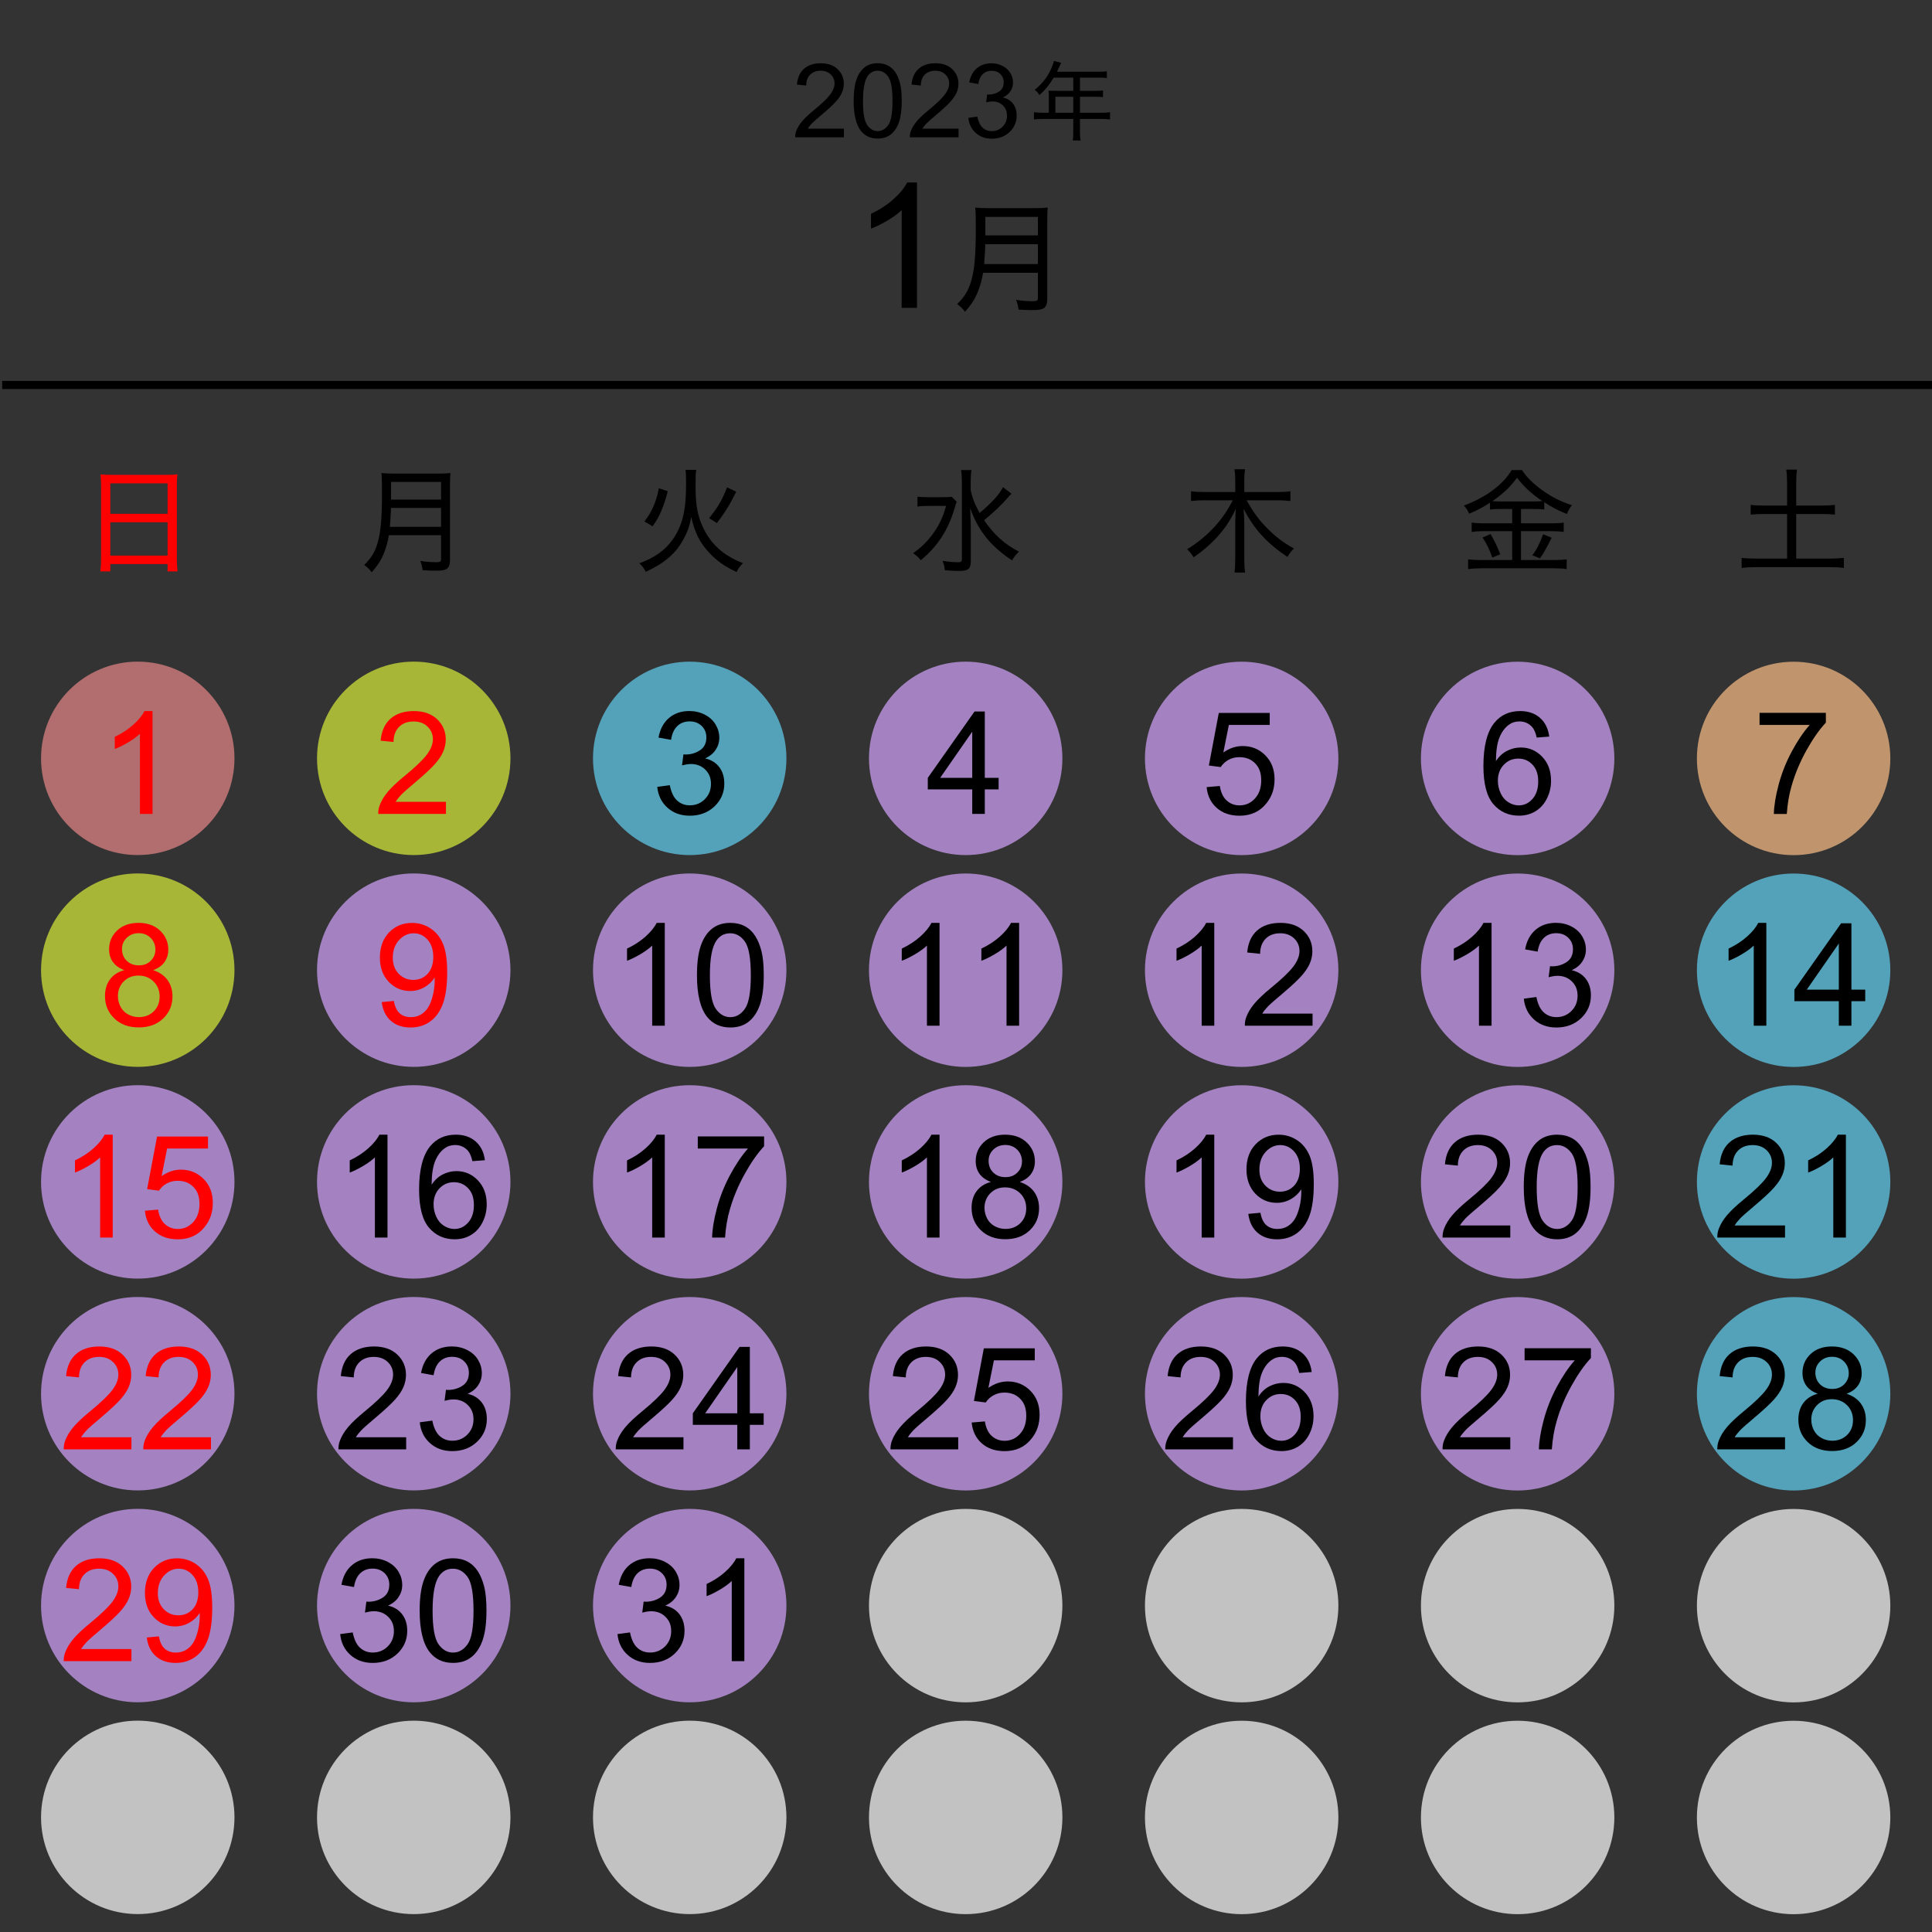 <?xml version="1.0" encoding="UTF-8"?><svg xmlns="http://www.w3.org/2000/svg" viewBox="0 0 675 675"><rect x="0" y="0" width="675" height="675" fill="#333333" stroke="none"/><defs><style>.cls-1{fill:#e88888;}.cls-1,.cls-2,.cls-3,.cls-4,.cls-5,.cls-6{opacity:.7;}.cls-2{fill:#fcc088;}.cls-3{fill:#d9ef3a;}.cls-4{fill:#fff;}.cls-5{fill:#62d2f4;}.cls-7{stroke:#000;stroke-miterlimit:10;stroke-width:2.83px;}.cls-7,.cls-8{fill:none;}.cls-6{fill:#d5a4ff;}.cls-9{fill:red;}</style></defs><g id="area"><rect class="cls-8" x="0" y="0" width="675" height="675"/></g><g id="line_x_------"><line class="cls-7" x1="675.01" y1="134.5" x2=".78" y2="134.5"/></g><g id="BG_01-12"><circle class="cls-4" cx="626.65" cy="634.99" r="33.79"/><circle class="cls-4" cx="530.23" cy="634.98" r="33.79"/><circle class="cls-4" cx="433.81" cy="634.98" r="33.79"/><circle class="cls-4" cx="337.39" cy="634.97" r="33.79"/><circle class="cls-4" cx="240.97" cy="634.96" r="33.79"/><circle class="cls-4" cx="144.55" cy="634.96" r="33.79"/><circle class="cls-4" cx="48.13" cy="634.95" r="33.79"/><circle class="cls-4" cx="626.65" cy="560.99" r="33.79"/><circle class="cls-4" cx="530.23" cy="560.98" r="33.79"/><circle class="cls-4" cx="433.81" cy="560.97" r="33.79"/><circle class="cls-4" cx="337.39" cy="560.97" r="33.79"/><circle class="cls-6" cx="240.97" cy="560.96" r="33.79"/><circle class="cls-6" cx="144.55" cy="560.96" r="33.79"/><circle class="cls-6" cx="48.13" cy="560.95" r="33.79"/><circle class="cls-5" cx="626.65" cy="486.96" r="33.79"/><circle class="cls-6" cx="530.23" cy="486.96" r="33.79"/><circle class="cls-6" cx="433.81" cy="486.95" r="33.79"/><circle class="cls-6" cx="337.39" cy="486.95" r="33.79"/><circle class="cls-6" cx="240.97" cy="486.94" r="33.79"/><circle class="cls-6" cx="144.55" cy="486.93" r="33.79"/><circle class="cls-6" cx="48.13" cy="486.93" r="33.79"/><circle class="cls-5" cx="626.65" cy="412.96" r="33.79"/><circle class="cls-6" cx="530.23" cy="412.96" r="33.79"/><circle class="cls-6" cx="433.81" cy="412.95" r="33.79"/><circle class="cls-6" cx="337.39" cy="412.94" r="33.79"/><circle class="cls-6" cx="240.97" cy="412.94" r="33.79"/><circle class="cls-6" cx="144.55" cy="412.93" r="33.79"/><circle class="cls-6" cx="48.13" cy="412.93" r="33.79"/><circle class="cls-5" cx="626.65" cy="338.98" r="33.79"/><circle class="cls-6" cx="530.23" cy="338.98" r="33.79"/><circle class="cls-6" cx="433.81" cy="338.97" r="33.79"/><circle class="cls-6" cx="337.39" cy="338.97" r="33.79"/><circle class="cls-6" cx="240.97" cy="338.96" r="33.79"/><circle class="cls-6" cx="144.55" cy="338.95" r="33.79"/><circle class="cls-3" cx="48.13" cy="338.95" r="33.79"/><circle class="cls-2" cx="626.65" cy="264.98" r="33.79"/><circle class="cls-6" cx="530.23" cy="264.98" r="33.79"/><circle class="cls-6" cx="433.81" cy="264.97" r="33.79"/><circle class="cls-6" cx="337.39" cy="264.96" r="33.79"/><circle class="cls-5" cx="240.97" cy="264.96" r="33.79"/><circle class="cls-3" cx="144.55" cy="264.95" r="33.79"/><circle class="cls-1" cx="48.13" cy="264.95" r="33.79"/></g><g id="TXTー年_年"><path d="M366.43,33.42c0-.66-.03-1.2-.09-1.77,.63,.06,1.29,.09,2.13,.09h6.51v-4.62h-6.84c-1.59,2.61-2.94,4.29-4.98,6.09-.57-.9-.9-1.26-1.65-1.8,3-2.55,4.59-4.68,5.97-7.92,.39-.9,.6-1.56,.75-2.19l2.52,.63c-.15,.33-.21,.45-.39,.84q-.18,.36-.66,1.41-.24,.54-.39,.87h14.61c1.32,0,2.01-.03,2.79-.15v2.37c-.84-.12-1.5-.15-2.79-.15h-6.6v4.62h5.25c1.29,0,1.98-.03,2.79-.15v2.34c-.78-.09-1.53-.12-2.73-.12h-5.31v5.58h7.38c1.35,0,2.22-.06,3.12-.18v2.52c-.93-.12-1.86-.18-3.12-.18h-7.38v4.62c0,1.35,.06,2.1,.21,2.91h-2.73c.15-.81,.18-1.5,.18-2.94v-4.59h-10.62c-1.29,0-2.16,.06-3.12,.18v-2.52c.9,.12,1.8,.18,3.12,.18h2.07v-5.97Zm8.55,5.97v-5.58h-6.24v5.58h6.24Z"/></g><g id="TXTー年_2022-2023_数字"><g><path d="M294.85,44.93v3.04h-17.03c-.02-.76,.1-1.49,.37-2.2,.43-1.16,1.13-2.3,2.08-3.43s2.33-2.43,4.14-3.9c2.8-2.3,4.69-4.12,5.68-5.46s1.48-2.61,1.48-3.81c0-1.25-.45-2.31-1.34-3.17s-2.07-1.29-3.51-1.29c-1.52,0-2.74,.46-3.66,1.37s-1.38,2.18-1.39,3.8l-3.25-.33c.22-2.43,1.06-4.27,2.51-5.54s3.4-1.91,5.85-1.91,4.43,.69,5.87,2.06,2.16,3.07,2.16,5.1c0,1.03-.21,2.04-.63,3.04s-1.12,2.04-2.1,3.15-2.6,2.61-4.88,4.54c-1.9,1.59-3.12,2.68-3.66,3.24s-.98,1.14-1.34,1.71h12.64Z"/><path d="M298.25,35.26c0-3.05,.31-5.5,.94-7.36s1.56-3.29,2.79-4.3,2.79-1.51,4.67-1.51c1.38,0,2.6,.28,3.64,.84s1.9,1.36,2.58,2.41,1.21,2.33,1.6,3.83,.58,3.54,.58,6.09c0,3.02-.31,5.46-.93,7.32s-1.55,3.29-2.79,4.31-2.8,1.52-4.68,1.52c-2.48,0-4.44-.89-5.85-2.67-1.7-2.14-2.55-5.64-2.55-10.48Zm3.25,0c0,4.23,.5,7.05,1.49,8.45s2.21,2.1,3.67,2.1,2.67-.7,3.67-2.11,1.49-4.22,1.49-8.44-.5-7.06-1.49-8.46-2.22-2.09-3.7-2.09-2.61,.62-3.48,1.85c-1.09,1.57-1.63,4.47-1.63,8.7Z"/><path d="M334.9,44.93v3.04h-17.03c-.02-.76,.1-1.49,.37-2.2,.43-1.16,1.13-2.3,2.08-3.43s2.33-2.43,4.14-3.9c2.8-2.3,4.69-4.12,5.68-5.46s1.48-2.61,1.48-3.81c0-1.25-.45-2.31-1.34-3.17s-2.07-1.29-3.51-1.29c-1.52,0-2.74,.46-3.66,1.37s-1.38,2.18-1.39,3.8l-3.25-.33c.22-2.43,1.06-4.27,2.51-5.54s3.4-1.91,5.85-1.91,4.43,.69,5.87,2.06,2.16,3.07,2.16,5.1c0,1.03-.21,2.04-.63,3.04s-1.12,2.04-2.1,3.15-2.6,2.61-4.88,4.54c-1.9,1.59-3.12,2.68-3.66,3.24s-.98,1.14-1.34,1.71h12.64Z"/><path d="M338.31,41.17l3.16-.42c.36,1.79,.98,3.09,1.85,3.88s1.94,1.19,3.19,1.19c1.49,0,2.75-.52,3.77-1.55s1.54-2.31,1.54-3.83-.47-2.65-1.42-3.59-2.16-1.42-3.62-1.42c-.6,0-1.34,.12-2.23,.35l.35-2.78c.21,.02,.38,.04,.51,.04,1.35,0,2.56-.35,3.64-1.05s1.62-1.79,1.62-3.25c0-1.16-.39-2.12-1.18-2.88s-1.8-1.14-3.04-1.14-2.26,.39-3.08,1.16-1.35,1.93-1.58,3.48l-3.16-.56c.39-2.12,1.27-3.76,2.64-4.93s3.08-1.75,5.12-1.75c1.41,0,2.7,.3,3.88,.91s2.09,1.43,2.72,2.47,.94,2.15,.94,3.32-.3,2.13-.9,3.04-1.48,1.64-2.65,2.18c1.52,.35,2.71,1.08,3.55,2.19s1.27,2.49,1.27,4.16c0,2.25-.82,4.16-2.46,5.72s-3.71,2.35-6.22,2.35c-2.26,0-4.14-.67-5.63-2.02s-2.35-3.09-2.56-5.24Z"/></g></g><g id="TXTー月_月"><path d="M343.46,95.32c-.38,2.27-.88,4.2-1.6,6.05-1.09,2.9-2.35,4.91-4.71,7.56-.8-1.09-1.51-1.81-2.73-2.69,2.56-2.52,3.86-4.62,4.87-7.98,1.18-3.99,1.64-9.03,1.64-18.78,0-3.61-.04-5.46-.21-6.97,1.55,.17,2.69,.21,4.54,.21h16.3c1.97,0,3.07-.04,4.5-.21-.13,1.22-.17,2.14-.17,4.45v27.39c0,1.81-.38,2.77-1.26,3.36-.8,.46-1.76,.63-4.16,.63-1.22,0-2.52-.04-4.62-.17-.17-1.34-.38-2.1-.84-3.4,2.14,.34,4.07,.46,5.88,.46,1.43,0,1.72-.21,1.72-1.22v-8.7h-19.16Zm19.16-3.07v-6.93h-18.4c0,1.72-.13,3.65-.38,6.93h18.78Zm0-10v-6.47h-18.36v6.47h18.36Z"/></g><g id="TXTー月_数字"><path d="M320.38,107.56h-5.36v-34.14c-1.29,1.23-2.98,2.46-5.07,3.69-2.09,1.23-3.97,2.15-5.64,2.77v-5.18c3-1.41,5.62-3.11,7.86-5.12,2.24-2,3.83-3.95,4.76-5.83h3.45v43.81Z"/></g><g id="TXTー曜日_土曜"><path d="M624.36,168.39c0-1.6-.08-2.92-.28-4.32h3.76c-.2,1.4-.28,2.72-.28,4.32v8.24h8.96c2.12,0,3.32-.08,4.56-.24v3.4c-1.36-.16-2.6-.2-4.56-.2h-8.96v15.56h11.8c2.04,0,3.56-.08,4.84-.24v3.52c-1.56-.2-2.92-.28-4.84-.28h-25.83c-1.96,0-3.48,.08-5.04,.28v-3.52c1.28,.16,2.88,.24,5.04,.24h10.84v-15.56h-8.16c-1.96,0-3.32,.08-4.56,.2v-3.4c1.16,.16,2.6,.24,4.56,.24h8.16v-8.24Z"/></g><g id="TXTー曜日_平日"><path d="M135.86,186.98c-.36,2.16-.84,4-1.52,5.76-1.04,2.76-2.24,4.68-4.48,7.2-.76-1.04-1.44-1.72-2.6-2.56,2.44-2.4,3.68-4.4,4.64-7.6,1.12-3.8,1.56-8.6,1.56-17.88,0-3.44-.04-5.2-.2-6.64,1.48,.16,2.56,.2,4.32,.2h15.52c1.88,0,2.92-.04,4.28-.2-.12,1.16-.16,2.04-.16,4.24v26.08c0,1.72-.36,2.64-1.2,3.2-.76,.44-1.68,.6-3.96,.6-1.16,0-2.4-.04-4.4-.16-.16-1.28-.36-2-.8-3.24,2.04,.32,3.88,.44,5.6,.44,1.36,0,1.64-.2,1.64-1.16v-8.28h-18.24Zm18.24-2.92v-6.6h-17.52c0,1.64-.12,3.48-.36,6.6h17.88Zm0-9.52v-6.16h-17.48v6.16h17.48Z"/><path d="M243.26,164.15c-.2,1.04-.24,2.16-.24,5.92,0,5.64,.52,9.04,1.92,12.64,2.68,6.76,7.4,11.28,14.64,14.04-1.04,1.04-1.56,1.76-2.24,3.08-4.04-1.84-6.88-3.84-9.64-6.8-3.2-3.44-4.96-6.96-6.2-12.4-.56,3.12-1.24,5.08-2.68,7.72-2.64,4.96-6.64,8.4-13.2,11.44-.64-1.28-1.16-1.96-2.24-3,5.32-1.92,8.96-4.52,11.68-8.32,1.96-2.76,3.32-6.12,3.96-9.8,.48-2.68,.68-5.72,.68-10.04,0-2.36-.04-3.44-.2-4.48h3.76Zm-18.12,18.04c1.6-2.12,2.24-3.2,3.16-5.28,.88-2.08,1.32-3.44,1.88-6.32l3.12,1.04c-.76,2.92-1.24,4.36-2.16,6.64-.96,2.24-1.56,3.36-3.12,5.6l-2.88-1.68Zm22.6-1.16c2.96-3.6,4.56-6.32,6.28-10.76l3.2,1.52q-.36,.68-1.08,2.12c-1.6,3.12-3.28,5.76-5.68,8.84l-2.72-1.72Z"/><path d="M334.26,175.31c-.32,.8-.4,.96-.84,2.56-2.2,7.44-6.08,13.28-11.72,17.84-.92-1.12-1.48-1.6-2.68-2.44,2.48-1.72,4.48-3.6,6.44-6.12,2.44-3.2,3.88-6.08,5.08-10.4h-6.16c-1.6,0-2.88,.08-3.84,.24v-3.48c1.08,.16,2,.2,4,.2h4.24c2.08,0,2.96-.04,3.72-.16l1.76,1.76Zm19.12-2.8q-.56,.52-1.24,1.32c-2.2,2.56-4.8,5.04-8.32,7.92,3.52,5.12,7.08,8.32,12.2,11-1.12,1.04-1.44,1.44-2.44,3-2.88-1.8-6.04-4.48-8.24-7-2.88-3.36-4.8-6.76-6.4-11.28,.2,4.24,.24,5.44,.24,7.36v11.2c0,2.68-.88,3.44-4,3.44-1.44,0-3.24-.08-5.08-.24-.12-1.36-.28-2-.8-3.28,2.32,.36,3.84,.48,5.48,.48,1.04,0,1.28-.2,1.28-1.08v-27.04c0-1.52-.08-2.8-.28-4.08h3.64c-.2,1.32-.28,2.56-.28,4.08v2.92c.56,2.72,1.44,5,3.12,8,4.4-3.72,6.96-6.56,8.16-9.04l2.96,2.32Z"/><path d="M435.53,174.79c2.16,3.84,4.16,6.64,6.52,9.08,3.28,3.4,6.12,5.64,10.04,7.76-1.04,1-1.48,1.6-2.28,2.96-7.2-4.84-11.68-9.72-15.32-16.84,.16,1.88,.24,3.56,.24,4.96v12.64c0,1.84,.08,3.36,.28,4.68h-3.72c.2-1.4,.28-2.84,.28-4.72v-12.56c0-1.56,.08-3.68,.2-4.96-2,4.24-4.2,7.44-7.28,10.64-2.32,2.4-4.56,4.28-7.48,6.28-.76-1.24-1.36-2.04-2.28-2.8,3.6-2.16,7.08-5.08,10-8.28,2.28-2.6,4.12-5.24,6-8.84h-10.08c-1.68,0-2.96,.08-4.52,.24v-3.4c1.44,.2,2.72,.28,4.48,.28h10.96v-4.28c0-1.4-.08-2.4-.28-3.68h3.72c-.2,1.16-.28,2.36-.28,3.68v4.28h11.52c2.04,0,3.36-.08,4.6-.28v3.4c-1.52-.16-2.96-.24-4.6-.24h-10.72Z"/><path d="M524.37,177.83c-1.68,0-2.64,.04-3.8,.2v-2.4c-2.6,1.68-4.36,2.64-7.28,3.84-.52-1.16-.84-1.68-1.84-2.84,7.72-2.88,13.56-7.2,16.72-12.4h3.6c1.64,2.52,3.72,4.6,6.88,6.92,3.36,2.44,6.36,3.96,10.52,5.36-.76,1-1.28,1.96-1.76,3.08-3.24-1.36-5.04-2.28-7.88-4.12v2.56c-1.04-.16-2.04-.2-3.76-.2h-4.36v5h10.88c1.88,0,3-.08,4.04-.24v3.24c-1.2-.16-2.32-.24-4.08-.24h-10.84v10.08h11.48c1.88,0,3.24-.08,4.48-.24v3.4c-1.32-.2-2.88-.28-4.52-.28h-25.2c-1.64,0-3.12,.08-4.72,.28v-3.4c1.36,.16,2.8,.24,4.68,.24h10.72v-10.08h-10.16c-1.56,0-2.8,.08-4,.24v-3.24c1.08,.16,2.24,.24,4.04,.24h10.12v-5h-3.96Zm-3.6,8.76c1.4,2.4,2.24,4.16,3.4,7.08l-2.8,1.12c-.92-2.72-1.96-4.84-3.4-7l2.8-1.2Zm15.04-11.4c1.44,0,2.2-.04,3.08-.12-3.64-2.4-6.48-5-8.88-8.16-2.36,3.24-4.56,5.32-8.6,8.2,.96,.04,1.6,.08,2.88,.08h11.52Zm6.32,12.68c-2.28,4.44-2.36,4.6-4.08,7.2l-2.68-1.04c1.52-2.04,2.72-4.4,3.76-7.36l3,1.2Z"/></g><g id="TXTー曜日_日曜"><path class="cls-9" d="M35.31,169.75c0-1.56-.08-2.84-.2-4.04,1.28,.16,2.52,.2,4.36,.2h18.32c1.88,0,3.04-.04,4.2-.2-.16,1.2-.2,2.28-.2,3.8v25.64c0,2,.08,3.16,.24,4.48h-3.48v-2.56h-20v2.56h-3.48c.16-1.24,.24-2.64,.24-4.44v-25.44Zm3.24,9.76h20v-10.64h-20v10.64Zm0,14.6h20v-11.64h-20v11.64Z"/></g><g id="TXTー日付_2022-2023_土曜"><g><path d="M614.75,253.27v-4.22h23.17v3.42c-2.28,2.43-4.54,5.65-6.78,9.67-2.24,4.02-3.97,8.15-5.19,12.4-.88,3-1.44,6.27-1.68,9.84h-4.52c.05-2.82,.6-6.22,1.66-10.21,1.06-3.99,2.58-7.83,4.55-11.54,1.98-3.7,4.08-6.82,6.31-9.36h-17.53Z"/><path d="M617.11,358.37h-4.39v-28c-1.06,1.01-2.45,2.02-4.16,3.03-1.72,1.01-3.26,1.77-4.63,2.27v-4.25c2.46-1.16,4.61-2.56,6.45-4.2s3.14-3.24,3.91-4.79h2.83v35.94Z"/><path d="M642.45,358.37v-8.57h-15.53v-4.03l16.33-23.19h3.59v23.19h4.83v4.03h-4.83v8.57h-4.39Zm0-12.6v-16.14l-11.21,16.14h11.21Z"/><path d="M623.65,428.15v4.22h-23.66c-.03-1.06,.14-2.08,.51-3.05,.6-1.61,1.57-3.2,2.89-4.76,1.33-1.56,3.24-3.37,5.75-5.42,3.89-3.19,6.52-5.72,7.89-7.58,1.37-1.86,2.05-3.62,2.05-5.29,0-1.74-.62-3.21-1.87-4.41-1.25-1.2-2.87-1.79-4.87-1.79-2.12,0-3.81,.63-5.08,1.9s-1.91,3.03-1.93,5.27l-4.52-.46c.31-3.37,1.47-5.94,3.49-7.7s4.73-2.65,8.13-2.65,6.15,.95,8.15,2.86,3,4.26,3,7.08c0,1.43-.29,2.84-.88,4.22s-1.56,2.84-2.92,4.37c-1.36,1.53-3.62,3.63-6.78,6.3-2.64,2.21-4.33,3.71-5.08,4.5-.75,.79-1.37,1.58-1.86,2.38h17.55Z"/><path d="M644.91,432.37h-4.39v-28c-1.06,1.01-2.45,2.02-4.16,3.03-1.72,1.01-3.26,1.77-4.63,2.27v-4.25c2.46-1.16,4.61-2.56,6.45-4.2s3.14-3.24,3.91-4.79h2.83v35.94Z"/><path d="M623.65,502.15v4.22h-23.66c-.03-1.06,.14-2.08,.51-3.05,.6-1.61,1.57-3.2,2.89-4.76,1.33-1.56,3.24-3.37,5.75-5.42,3.89-3.19,6.52-5.72,7.89-7.58,1.37-1.86,2.05-3.62,2.05-5.29,0-1.74-.62-3.21-1.87-4.41-1.25-1.2-2.87-1.79-4.87-1.79-2.12,0-3.81,.63-5.08,1.9s-1.91,3.03-1.93,5.27l-4.52-.46c.31-3.37,1.47-5.94,3.49-7.7s4.73-2.65,8.13-2.65,6.15,.95,8.15,2.86,3,4.26,3,7.08c0,1.43-.29,2.84-.88,4.22s-1.56,2.84-2.92,4.37c-1.36,1.53-3.62,3.63-6.78,6.3-2.64,2.21-4.33,3.71-5.08,4.5-.75,.79-1.37,1.58-1.86,2.38h17.55Z"/><path d="M635.12,486.96c-1.82-.67-3.17-1.62-4.05-2.86s-1.32-2.72-1.32-4.44c0-2.6,.94-4.79,2.81-6.57,1.87-1.77,4.36-2.66,7.47-2.66s5.64,.91,7.54,2.72c1.9,1.82,2.86,4.03,2.86,6.63,0,1.66-.44,3.11-1.31,4.33-.87,1.23-2.19,2.18-3.97,2.84,2.2,.72,3.87,1.87,5.02,3.47,1.15,1.6,1.72,3.5,1.72,5.71,0,3.06-1.08,5.63-3.25,7.71-2.17,2.08-5.01,3.12-8.54,3.12s-6.38-1.04-8.54-3.14-3.25-4.7-3.25-7.83c0-2.33,.59-4.28,1.77-5.85,1.18-1.57,2.86-2.64,5.04-3.21Zm-2.29,9.08c0,1.25,.3,2.47,.89,3.64,.59,1.17,1.48,2.08,2.65,2.72,1.17,.64,2.43,.96,3.78,.96,2.1,0,3.83-.68,5.2-2.03s2.05-3.07,2.05-5.15-.7-3.87-2.11-5.25c-1.41-1.38-3.17-2.08-5.29-2.08s-3.78,.68-5.14,2.05c-1.36,1.37-2.04,3.08-2.04,5.13Zm1.42-16.53c0,1.69,.54,3.08,1.64,4.15s2.51,1.61,4.25,1.61,3.08-.53,4.16-1.6c1.08-1.07,1.62-2.37,1.62-3.92s-.56-2.97-1.67-4.07c-1.12-1.1-2.5-1.65-4.16-1.65s-3.07,.54-4.17,1.61-1.66,2.36-1.66,3.86Z"/></g></g><g id="TXTー日付_2022-2023_平日"><g><path class="cls-9" d="M155.81,280.15v4.22h-23.66c-.03-1.06,.14-2.08,.51-3.05,.6-1.61,1.57-3.2,2.89-4.76,1.33-1.56,3.24-3.37,5.75-5.42,3.89-3.19,6.52-5.72,7.89-7.58,1.37-1.86,2.05-3.62,2.05-5.29,0-1.74-.62-3.21-1.87-4.41-1.25-1.2-2.87-1.79-4.87-1.79-2.12,0-3.81,.63-5.08,1.9s-1.91,3.03-1.93,5.27l-4.52-.46c.31-3.37,1.47-5.94,3.49-7.7,2.02-1.77,4.73-2.65,8.13-2.65s6.15,.95,8.15,2.86,3,4.26,3,7.08c0,1.43-.29,2.84-.88,4.22s-1.56,2.84-2.92,4.37c-1.36,1.53-3.62,3.63-6.77,6.3-2.64,2.21-4.33,3.71-5.08,4.5-.75,.79-1.37,1.58-1.86,2.38h17.55Z"/><path class="cls-9" d="M133.38,350.1l4.22-.39c.36,1.99,1.04,3.43,2.05,4.32,1.01,.9,2.3,1.34,3.88,1.34,1.35,0,2.53-.31,3.55-.93,1.02-.62,1.85-1.44,2.5-2.48,.65-1.03,1.2-2.43,1.64-4.19s.66-3.55,.66-5.37c0-.2,0-.49-.02-.88-.88,1.4-2.08,2.54-3.6,3.41-1.52,.87-3.17,1.31-4.94,1.31-2.96,0-5.47-1.07-7.52-3.22s-3.08-4.98-3.08-8.5,1.07-6.55,3.21-8.76c2.14-2.21,4.82-3.32,8.04-3.32,2.33,0,4.46,.63,6.38,1.88,1.93,1.25,3.39,3.04,4.39,5.36,1,2.32,1.5,5.68,1.5,10.07s-.5,8.21-1.49,10.93c-.99,2.71-2.47,4.77-4.43,6.19-1.96,1.42-4.26,2.12-6.9,2.12-2.8,0-5.09-.78-6.86-2.33-1.77-1.55-2.84-3.74-3.2-6.55Zm17.99-15.8c0-2.52-.67-4.52-2.01-6.01s-2.96-2.22-4.85-2.22-3.65,.8-5.1,2.39c-1.45,1.6-2.17,3.66-2.17,6.2,0,2.28,.69,4.13,2.06,5.55,1.38,1.42,3.07,2.14,5.09,2.14s3.71-.71,5.02-2.14c1.31-1.42,1.97-3.4,1.97-5.92Z"/><path d="M135.37,432.37h-4.39v-28c-1.06,1.01-2.45,2.02-4.16,3.03-1.72,1.01-3.26,1.77-4.63,2.27v-4.25c2.46-1.16,4.61-2.56,6.45-4.2,1.84-1.64,3.14-3.24,3.91-4.79h2.83v35.94Z"/><path d="M169.42,405.35l-4.37,.34c-.39-1.72-.94-2.98-1.66-3.76-1.19-1.25-2.65-1.88-4.39-1.88-1.4,0-2.63,.39-3.69,1.17-1.38,1.01-2.47,2.48-3.27,4.42-.8,1.94-1.21,4.7-1.25,8.28,1.06-1.61,2.35-2.81,3.88-3.59,1.53-.78,3.13-1.17,4.81-1.17,2.93,0,5.42,1.08,7.48,3.23,2.06,2.16,3.09,4.94,3.09,8.36,0,2.25-.48,4.33-1.45,6.26-.97,1.93-2.3,3.41-3.99,4.43-1.69,1.03-3.61,1.54-5.76,1.54-3.66,0-6.65-1.35-8.96-4.04-2.31-2.69-3.47-7.13-3.47-13.32,0-6.92,1.28-11.95,3.83-15.09,2.23-2.73,5.23-4.1,9.01-4.1,2.82,0,5.12,.79,6.92,2.37,1.8,1.58,2.88,3.76,3.23,6.54Zm-17.94,15.43c0,1.51,.32,2.96,.96,4.35,.64,1.38,1.54,2.44,2.7,3.16,1.16,.72,2.37,1.09,3.64,1.09,1.86,0,3.45-.75,4.79-2.25,1.33-1.5,2-3.53,2-6.1s-.66-4.42-1.98-5.85c-1.32-1.42-2.98-2.14-4.98-2.14s-3.67,.71-5.05,2.14c-1.38,1.42-2.08,3.29-2.08,5.6Z"/><path d="M141.91,502.15v4.22h-23.66c-.03-1.06,.14-2.08,.51-3.05,.6-1.61,1.57-3.2,2.89-4.76,1.33-1.56,3.24-3.37,5.75-5.42,3.89-3.19,6.52-5.72,7.89-7.58,1.37-1.86,2.05-3.62,2.05-5.29,0-1.74-.62-3.21-1.87-4.41-1.25-1.2-2.87-1.79-4.87-1.79-2.12,0-3.81,.63-5.08,1.9s-1.91,3.03-1.93,5.27l-4.52-.46c.31-3.37,1.47-5.94,3.49-7.7,2.02-1.77,4.73-2.65,8.13-2.65s6.15,.95,8.15,2.86,3,4.26,3,7.08c0,1.43-.29,2.84-.88,4.22s-1.56,2.84-2.92,4.37c-1.36,1.53-3.62,3.63-6.77,6.3-2.64,2.21-4.33,3.71-5.08,4.5-.75,.79-1.37,1.58-1.86,2.38h17.55Z"/><path d="M146.65,496.92l4.39-.59c.5,2.49,1.36,4.29,2.58,5.38,1.21,1.1,2.69,1.65,4.43,1.65,2.07,0,3.81-.72,5.24-2.15,1.42-1.43,2.14-3.21,2.14-5.32s-.66-3.68-1.98-4.99-3-1.97-5.03-1.97c-.83,0-1.86,.16-3.1,.49l.49-3.86c.29,.03,.53,.05,.71,.05,1.87,0,3.56-.49,5.05-1.46,1.5-.98,2.25-2.48,2.25-4.52,0-1.61-.55-2.95-1.64-4-1.09-1.06-2.5-1.59-4.22-1.59s-3.13,.54-4.27,1.61c-1.14,1.07-1.87,2.69-2.2,4.83l-4.39-.78c.54-2.95,1.76-5.23,3.66-6.85,1.9-1.62,4.27-2.43,7.1-2.43,1.95,0,3.75,.42,5.4,1.26,1.64,.84,2.9,1.98,3.77,3.43,.87,1.45,1.31,2.99,1.31,4.61s-.42,2.95-1.25,4.22-2.06,2.28-3.69,3.03c2.12,.49,3.76,1.5,4.93,3.04,1.17,1.54,1.76,3.46,1.76,5.77,0,3.12-1.14,5.77-3.42,7.95-2.28,2.17-5.16,3.26-8.64,3.26-3.14,0-5.75-.94-7.82-2.81-2.08-1.87-3.26-4.3-3.55-7.28Z"/><path d="M118.84,570.92l4.39-.59c.5,2.49,1.36,4.29,2.58,5.38,1.21,1.1,2.69,1.65,4.43,1.65,2.07,0,3.81-.72,5.24-2.15,1.42-1.43,2.14-3.21,2.14-5.32s-.66-3.68-1.98-4.99-3-1.97-5.03-1.97c-.83,0-1.86,.16-3.1,.49l.49-3.86c.29,.03,.53,.05,.71,.05,1.87,0,3.56-.49,5.05-1.46,1.5-.98,2.25-2.48,2.25-4.52,0-1.61-.55-2.95-1.64-4-1.09-1.06-2.5-1.59-4.22-1.59s-3.13,.54-4.27,1.61c-1.14,1.07-1.87,2.69-2.2,4.83l-4.39-.78c.54-2.95,1.76-5.23,3.66-6.85,1.9-1.62,4.27-2.43,7.1-2.43,1.95,0,3.75,.42,5.4,1.26,1.64,.84,2.9,1.98,3.77,3.43,.87,1.45,1.31,2.99,1.31,4.61s-.42,2.95-1.25,4.22-2.06,2.28-3.69,3.03c2.12,.49,3.76,1.5,4.93,3.04,1.17,1.54,1.76,3.46,1.76,5.77,0,3.12-1.14,5.77-3.42,7.95-2.28,2.17-5.16,3.26-8.64,3.26-3.14,0-5.75-.94-7.82-2.81-2.08-1.87-3.26-4.3-3.55-7.28Z"/><path d="M146.62,562.72c0-4.23,.44-7.64,1.31-10.22,.87-2.58,2.16-4.57,3.88-5.97,1.72-1.4,3.88-2.1,6.48-2.1,1.92,0,3.6,.39,5.05,1.16,1.45,.77,2.64,1.89,3.59,3.35,.94,1.46,1.68,3.23,2.22,5.32s.81,4.91,.81,8.46c0,4.2-.43,7.59-1.29,10.17-.86,2.58-2.15,4.57-3.87,5.98-1.72,1.41-3.89,2.11-6.51,2.11-3.45,0-6.16-1.24-8.13-3.71-2.36-2.98-3.54-7.83-3.54-14.55Zm4.52,0c0,5.88,.69,9.79,2.06,11.73,1.38,1.95,3.07,2.92,5.09,2.92s3.71-.98,5.09-2.93c1.38-1.95,2.06-5.86,2.06-11.72s-.69-9.81-2.06-11.74c-1.38-1.94-3.09-2.91-5.14-2.91s-3.63,.85-4.83,2.56c-1.51,2.18-2.27,6.21-2.27,12.08Z"/></g><g><path d="M229.62,274.92l4.39-.59c.5,2.49,1.36,4.29,2.58,5.38,1.21,1.1,2.69,1.65,4.43,1.65,2.07,0,3.81-.72,5.24-2.15,1.42-1.43,2.14-3.21,2.14-5.32s-.66-3.68-1.98-4.99-3-1.97-5.03-1.97c-.83,0-1.86,.16-3.1,.49l.49-3.86c.29,.03,.53,.05,.71,.05,1.87,0,3.56-.49,5.05-1.46,1.5-.98,2.25-2.48,2.25-4.52,0-1.61-.55-2.95-1.64-4-1.09-1.06-2.5-1.59-4.22-1.59s-3.13,.54-4.27,1.61c-1.14,1.07-1.87,2.69-2.2,4.83l-4.39-.78c.54-2.95,1.76-5.23,3.66-6.85,1.9-1.62,4.27-2.43,7.1-2.43,1.95,0,3.75,.42,5.4,1.26,1.64,.84,2.9,1.98,3.77,3.43,.87,1.45,1.31,2.99,1.31,4.61s-.42,2.95-1.25,4.22-2.06,2.28-3.69,3.03c2.12,.49,3.76,1.5,4.93,3.04,1.17,1.54,1.76,3.46,1.76,5.77,0,3.12-1.14,5.77-3.42,7.95-2.28,2.17-5.16,3.26-8.64,3.26-3.14,0-5.75-.94-7.82-2.81-2.08-1.87-3.26-4.3-3.55-7.28Z"/><path d="M232.25,358.37h-4.39v-28c-1.06,1.01-2.45,2.02-4.16,3.03-1.72,1.01-3.26,1.77-4.63,2.27v-4.25c2.46-1.16,4.61-2.56,6.45-4.2,1.84-1.64,3.14-3.24,3.91-4.79h2.83v35.94Z"/><path d="M243.5,340.72c0-4.23,.44-7.64,1.31-10.22,.87-2.58,2.16-4.57,3.88-5.97,1.72-1.4,3.88-2.1,6.48-2.1,1.92,0,3.6,.39,5.05,1.16,1.45,.77,2.64,1.89,3.59,3.35,.94,1.46,1.68,3.23,2.22,5.32s.81,4.91,.81,8.46c0,4.2-.43,7.59-1.29,10.17-.86,2.58-2.15,4.57-3.87,5.98-1.72,1.41-3.89,2.11-6.51,2.11-3.45,0-6.16-1.24-8.13-3.71-2.36-2.98-3.54-7.83-3.54-14.55Zm4.52,0c0,5.88,.69,9.79,2.06,11.73,1.38,1.95,3.07,2.92,5.09,2.92s3.71-.98,5.09-2.93c1.38-1.95,2.06-5.86,2.06-11.72s-.69-9.81-2.06-11.74c-1.38-1.94-3.09-2.91-5.14-2.91s-3.63,.85-4.83,2.56c-1.51,2.18-2.27,6.21-2.27,12.08Z"/><path d="M232.25,432.37h-4.39v-28c-1.06,1.01-2.45,2.02-4.16,3.03-1.72,1.01-3.26,1.77-4.63,2.27v-4.25c2.46-1.16,4.61-2.56,6.45-4.2,1.84-1.64,3.14-3.24,3.91-4.79h2.83v35.94Z"/><path d="M243.79,401.27v-4.22h23.17v3.42c-2.28,2.43-4.54,5.65-6.77,9.67-2.24,4.02-3.97,8.15-5.19,12.4-.88,3-1.44,6.27-1.68,9.84h-4.52c.05-2.82,.6-6.22,1.66-10.21,1.06-3.99,2.58-7.83,4.55-11.54,1.98-3.7,4.08-6.82,6.31-9.36h-17.53Z"/><path d="M238.79,502.15v4.22h-23.66c-.03-1.06,.14-2.08,.51-3.05,.6-1.61,1.57-3.2,2.89-4.76,1.33-1.56,3.24-3.37,5.75-5.42,3.89-3.19,6.52-5.72,7.89-7.58,1.37-1.86,2.05-3.62,2.05-5.29,0-1.74-.62-3.21-1.87-4.41-1.25-1.2-2.87-1.79-4.87-1.79-2.12,0-3.81,.63-5.08,1.9s-1.91,3.03-1.93,5.27l-4.52-.46c.31-3.37,1.47-5.94,3.49-7.7,2.02-1.77,4.73-2.65,8.13-2.65s6.15,.95,8.15,2.86,3,4.26,3,7.08c0,1.43-.29,2.84-.88,4.22s-1.56,2.84-2.92,4.37c-1.36,1.53-3.62,3.63-6.77,6.3-2.64,2.21-4.33,3.71-5.08,4.5-.75,.79-1.37,1.58-1.86,2.38h17.55Z"/><path d="M257.59,506.37v-8.57h-15.53v-4.03l16.33-23.19h3.59v23.19h4.83v4.03h-4.83v8.57h-4.39Zm0-12.6v-16.14l-11.21,16.14h11.21Z"/><path d="M215.72,570.92l4.39-.59c.5,2.49,1.36,4.29,2.58,5.38,1.21,1.1,2.69,1.65,4.43,1.65,2.07,0,3.81-.72,5.24-2.15,1.42-1.43,2.14-3.21,2.14-5.32s-.66-3.68-1.98-4.99-3-1.97-5.03-1.97c-.83,0-1.86,.16-3.1,.49l.49-3.86c.29,.03,.53,.05,.71,.05,1.87,0,3.56-.49,5.05-1.46,1.5-.98,2.25-2.48,2.25-4.52,0-1.61-.55-2.95-1.64-4-1.09-1.06-2.5-1.59-4.22-1.59s-3.13,.54-4.27,1.61c-1.14,1.07-1.87,2.69-2.2,4.83l-4.39-.78c.54-2.95,1.76-5.23,3.66-6.85,1.9-1.62,4.27-2.43,7.1-2.43,1.95,0,3.75,.42,5.4,1.26,1.64,.84,2.9,1.98,3.77,3.43,.87,1.45,1.31,2.99,1.31,4.61s-.42,2.95-1.25,4.22-2.06,2.28-3.69,3.03c2.12,.49,3.76,1.5,4.93,3.04,1.17,1.54,1.76,3.46,1.76,5.77,0,3.12-1.14,5.77-3.42,7.95-2.28,2.17-5.16,3.26-8.64,3.26-3.14,0-5.75-.94-7.82-2.81-2.08-1.87-3.26-4.3-3.55-7.28Z"/><path d="M260.05,580.37h-4.39v-28c-1.06,1.01-2.45,2.02-4.16,3.03-1.72,1.01-3.26,1.77-4.63,2.27v-4.25c2.46-1.16,4.61-2.56,6.45-4.2,1.84-1.64,3.14-3.24,3.91-4.79h2.83v35.94Z"/></g><g><path d="M339.68,284.37v-8.57h-15.53v-4.03l16.33-23.19h3.59v23.19h4.83v4.03h-4.83v8.57h-4.39Zm0-12.6v-16.14l-11.21,16.14h11.21Z"/><path d="M328.24,358.37h-4.39v-28c-1.06,1.01-2.45,2.02-4.16,3.03-1.72,1.01-3.26,1.77-4.63,2.27v-4.25c2.46-1.16,4.61-2.56,6.45-4.2,1.84-1.64,3.14-3.24,3.91-4.79h2.83v35.94Z"/><path d="M356.05,358.37h-4.39v-28c-1.06,1.01-2.45,2.02-4.16,3.03-1.72,1.01-3.26,1.77-4.63,2.27v-4.25c2.46-1.16,4.61-2.56,6.45-4.2,1.84-1.64,3.14-3.24,3.91-4.79h2.83v35.94Z"/><path d="M328.24,432.37h-4.39v-28c-1.06,1.01-2.45,2.02-4.16,3.03-1.72,1.01-3.26,1.77-4.63,2.27v-4.25c2.46-1.16,4.61-2.56,6.45-4.2,1.84-1.64,3.14-3.24,3.91-4.79h2.83v35.94Z"/><path d="M346.26,412.96c-1.82-.67-3.17-1.62-4.05-2.86s-1.32-2.72-1.32-4.44c0-2.6,.94-4.79,2.81-6.57,1.87-1.77,4.36-2.66,7.47-2.66s5.64,.91,7.54,2.72c1.9,1.82,2.86,4.03,2.86,6.63,0,1.66-.44,3.11-1.31,4.33-.87,1.23-2.19,2.18-3.97,2.84,2.2,.72,3.87,1.87,5.02,3.47,1.15,1.6,1.72,3.5,1.72,5.71,0,3.06-1.08,5.63-3.25,7.71-2.17,2.08-5.01,3.12-8.54,3.12s-6.38-1.04-8.54-3.14c-2.17-2.09-3.25-4.7-3.25-7.83,0-2.33,.59-4.28,1.77-5.85,1.18-1.57,2.86-2.64,5.04-3.21Zm-2.29,9.08c0,1.25,.3,2.47,.89,3.64,.59,1.17,1.48,2.08,2.65,2.72,1.17,.64,2.43,.96,3.78,.96,2.1,0,3.83-.68,5.2-2.03s2.05-3.07,2.05-5.15-.7-3.87-2.11-5.25c-1.41-1.38-3.17-2.08-5.29-2.08s-3.78,.68-5.14,2.05c-1.36,1.37-2.04,3.08-2.04,5.13Zm1.42-16.53c0,1.69,.54,3.08,1.64,4.15,1.09,1.07,2.51,1.61,4.25,1.61s3.08-.53,4.16-1.6c1.08-1.07,1.62-2.37,1.62-3.92s-.56-2.97-1.67-4.07c-1.12-1.1-2.5-1.65-4.16-1.65s-3.07,.54-4.17,1.61c-1.11,1.07-1.66,2.36-1.66,3.86Z"/><path d="M334.78,502.15v4.22h-23.66c-.03-1.06,.14-2.08,.51-3.05,.6-1.61,1.57-3.2,2.89-4.76,1.33-1.56,3.24-3.37,5.75-5.42,3.89-3.19,6.52-5.72,7.89-7.58,1.37-1.86,2.05-3.62,2.05-5.29,0-1.74-.62-3.21-1.87-4.41-1.25-1.2-2.87-1.79-4.87-1.79-2.12,0-3.81,.63-5.08,1.9s-1.91,3.03-1.93,5.27l-4.52-.46c.31-3.37,1.47-5.94,3.49-7.7,2.02-1.77,4.73-2.65,8.13-2.65s6.15,.95,8.15,2.86,3,4.26,3,7.08c0,1.43-.29,2.84-.88,4.22s-1.56,2.84-2.92,4.37c-1.36,1.53-3.62,3.63-6.77,6.3-2.64,2.21-4.33,3.71-5.08,4.5-.75,.79-1.37,1.58-1.86,2.38h17.55Z"/><path d="M339.49,497l4.61-.39c.34,2.25,1.14,3.93,2.38,5.07,1.25,1.13,2.75,1.7,4.5,1.7,2.12,0,3.91-.8,5.37-2.39,1.46-1.59,2.2-3.71,2.2-6.35s-.7-4.48-2.11-5.93c-1.41-1.45-3.25-2.17-5.53-2.17-1.42,0-2.69,.32-3.83,.96-1.14,.64-2.03,1.48-2.69,2.5l-4.13-.54,3.47-18.38h17.8v4.2h-14.28l-1.93,9.62c2.15-1.5,4.4-2.25,6.76-2.25,3.12,0,5.76,1.08,7.91,3.25,2.15,2.17,3.22,4.95,3.22,8.35s-.94,6.04-2.83,8.4c-2.29,2.9-5.43,4.35-9.4,4.35-3.26,0-5.91-.91-7.97-2.73-2.06-1.82-3.23-4.24-3.53-7.25Z"/></g><g><path d="M421.58,275l4.61-.39c.34,2.25,1.14,3.93,2.38,5.07,1.25,1.13,2.75,1.7,4.5,1.7,2.12,0,3.91-.8,5.37-2.39,1.46-1.59,2.2-3.71,2.2-6.35s-.7-4.48-2.11-5.93c-1.41-1.45-3.25-2.17-5.53-2.17-1.42,0-2.69,.32-3.83,.96-1.14,.64-2.03,1.48-2.69,2.5l-4.13-.54,3.47-18.38h17.8v4.2h-14.28l-1.93,9.62c2.15-1.5,4.4-2.25,6.76-2.25,3.12,0,5.76,1.08,7.91,3.25,2.15,2.17,3.22,4.95,3.22,8.35s-.94,6.04-2.83,8.4c-2.29,2.9-5.43,4.35-9.4,4.35-3.26,0-5.91-.91-7.97-2.73-2.06-1.82-3.23-4.24-3.53-7.25Z"/><path d="M424.23,358.37h-4.39v-28c-1.06,1.01-2.45,2.02-4.16,3.03-1.72,1.01-3.26,1.77-4.63,2.27v-4.25c2.46-1.16,4.61-2.56,6.45-4.2,1.84-1.64,3.14-3.24,3.91-4.79h2.83v35.94Z"/><path d="M458.58,354.15v4.22h-23.66c-.03-1.06,.14-2.08,.51-3.05,.6-1.61,1.57-3.2,2.89-4.76,1.33-1.56,3.24-3.37,5.75-5.42,3.89-3.19,6.52-5.72,7.89-7.58,1.37-1.86,2.05-3.62,2.05-5.29,0-1.74-.62-3.21-1.87-4.41-1.25-1.2-2.87-1.79-4.87-1.79-2.12,0-3.81,.63-5.08,1.9s-1.91,3.03-1.93,5.27l-4.52-.46c.31-3.37,1.47-5.94,3.49-7.7,2.02-1.77,4.73-2.65,8.13-2.65s6.15,.95,8.15,2.86,3,4.26,3,7.08c0,1.43-.29,2.84-.88,4.22s-1.56,2.84-2.92,4.37c-1.36,1.53-3.62,3.63-6.77,6.3-2.64,2.21-4.33,3.71-5.08,4.5-.75,.79-1.37,1.58-1.86,2.38h17.55Z"/><path d="M424.23,432.37h-4.39v-28c-1.06,1.01-2.45,2.02-4.16,3.03-1.72,1.01-3.26,1.77-4.63,2.27v-4.25c2.46-1.16,4.61-2.56,6.45-4.2,1.84-1.64,3.14-3.24,3.91-4.79h2.83v35.94Z"/><path d="M436.15,424.1l4.22-.39c.36,1.99,1.04,3.43,2.05,4.32,1.01,.9,2.3,1.34,3.88,1.34,1.35,0,2.53-.31,3.55-.93,1.02-.62,1.85-1.44,2.5-2.48,.65-1.03,1.2-2.43,1.64-4.19s.66-3.55,.66-5.37c0-.2,0-.49-.02-.88-.88,1.4-2.08,2.54-3.6,3.41-1.52,.87-3.17,1.31-4.94,1.31-2.96,0-5.47-1.07-7.52-3.22s-3.08-4.98-3.08-8.5,1.07-6.55,3.21-8.76c2.14-2.21,4.82-3.32,8.04-3.32,2.33,0,4.46,.63,6.38,1.88,1.93,1.25,3.39,3.04,4.39,5.36,1,2.32,1.5,5.68,1.5,10.07s-.5,8.21-1.49,10.93c-.99,2.71-2.47,4.77-4.43,6.19-1.96,1.42-4.26,2.12-6.9,2.12-2.8,0-5.09-.78-6.86-2.33-1.77-1.55-2.84-3.74-3.2-6.55Zm17.99-15.8c0-2.52-.67-4.52-2.01-6.01s-2.96-2.22-4.85-2.22-3.65,.8-5.1,2.39c-1.45,1.6-2.17,3.66-2.17,6.2,0,2.28,.69,4.13,2.06,5.55,1.38,1.42,3.07,2.14,5.09,2.14s3.71-.71,5.02-2.14c1.31-1.42,1.97-3.4,1.97-5.92Z"/><path d="M430.78,502.15v4.22h-23.66c-.03-1.06,.14-2.08,.51-3.05,.6-1.61,1.57-3.2,2.89-4.76,1.33-1.56,3.24-3.37,5.75-5.42,3.89-3.19,6.52-5.72,7.89-7.58,1.37-1.86,2.05-3.62,2.05-5.29,0-1.74-.62-3.21-1.87-4.41-1.25-1.2-2.87-1.79-4.87-1.79-2.12,0-3.81,.63-5.08,1.9s-1.91,3.03-1.93,5.27l-4.52-.46c.31-3.37,1.47-5.94,3.49-7.7,2.02-1.77,4.73-2.65,8.13-2.65s6.15,.95,8.15,2.86,3,4.26,3,7.08c0,1.43-.29,2.84-.88,4.22s-1.56,2.84-2.92,4.37c-1.36,1.53-3.62,3.63-6.77,6.3-2.64,2.21-4.33,3.71-5.08,4.5-.75,.79-1.37,1.58-1.86,2.38h17.55Z"/><path d="M458.29,479.35l-4.37,.34c-.39-1.72-.94-2.98-1.66-3.76-1.19-1.25-2.65-1.88-4.39-1.88-1.4,0-2.63,.39-3.69,1.17-1.38,1.01-2.47,2.48-3.27,4.42-.8,1.94-1.21,4.7-1.25,8.28,1.06-1.61,2.35-2.81,3.88-3.59,1.53-.78,3.13-1.17,4.81-1.17,2.93,0,5.42,1.08,7.48,3.23,2.06,2.16,3.09,4.94,3.09,8.36,0,2.25-.48,4.33-1.45,6.26-.97,1.93-2.3,3.41-3.99,4.43-1.69,1.03-3.61,1.54-5.76,1.54-3.66,0-6.65-1.35-8.96-4.04-2.31-2.69-3.47-7.13-3.47-13.32,0-6.92,1.28-11.95,3.83-15.09,2.23-2.73,5.23-4.1,9.01-4.1,2.82,0,5.12,.79,6.92,2.37,1.8,1.58,2.88,3.76,3.23,6.54Zm-17.94,15.43c0,1.51,.32,2.96,.96,4.35,.64,1.38,1.54,2.44,2.7,3.16,1.16,.72,2.37,1.09,3.64,1.09,1.86,0,3.45-.75,4.79-2.25,1.33-1.5,2-3.53,2-6.1s-.66-4.42-1.98-5.85c-1.32-1.42-2.98-2.14-4.98-2.14s-3.67,.71-5.05,2.14c-1.38,1.42-2.08,3.29-2.08,5.6Z"/></g><g><path d="M541.27,257.35l-4.37,.34c-.39-1.72-.94-2.98-1.66-3.76-1.19-1.25-2.65-1.88-4.39-1.88-1.4,0-2.63,.39-3.69,1.17-1.38,1.01-2.47,2.48-3.27,4.42-.8,1.94-1.21,4.7-1.25,8.28,1.06-1.61,2.35-2.81,3.88-3.59,1.53-.78,3.13-1.17,4.81-1.17,2.93,0,5.42,1.08,7.48,3.23,2.06,2.16,3.09,4.94,3.09,8.36,0,2.25-.48,4.33-1.45,6.26-.97,1.93-2.3,3.41-3.99,4.43-1.69,1.03-3.61,1.54-5.76,1.54-3.66,0-6.65-1.35-8.96-4.04-2.31-2.69-3.47-7.13-3.47-13.32,0-6.92,1.28-11.95,3.83-15.09,2.23-2.73,5.23-4.1,9.01-4.1,2.82,0,5.12,.79,6.92,2.37,1.8,1.58,2.88,3.76,3.24,6.54Zm-17.94,15.43c0,1.51,.32,2.96,.96,4.35,.64,1.38,1.54,2.44,2.7,3.16,1.16,.72,2.37,1.09,3.64,1.09,1.86,0,3.45-.75,4.79-2.25,1.33-1.5,2-3.53,2-6.1s-.66-4.42-1.98-5.85c-1.32-1.42-2.98-2.14-4.98-2.14s-3.67,.71-5.05,2.14c-1.38,1.42-2.08,3.29-2.08,5.6Z"/><path d="M521.11,358.37h-4.39v-28c-1.06,1.01-2.45,2.02-4.16,3.03-1.72,1.01-3.26,1.77-4.63,2.27v-4.25c2.46-1.16,4.61-2.56,6.45-4.2,1.84-1.64,3.14-3.24,3.91-4.79h2.83v35.94Z"/><path d="M532.39,348.92l4.39-.59c.5,2.49,1.36,4.29,2.58,5.38,1.21,1.1,2.69,1.65,4.43,1.65,2.07,0,3.81-.72,5.24-2.15,1.42-1.43,2.14-3.21,2.14-5.32s-.66-3.68-1.98-4.99-3-1.97-5.03-1.97c-.83,0-1.86,.16-3.1,.49l.49-3.86c.29,.03,.53,.05,.71,.05,1.87,0,3.56-.49,5.05-1.46,1.5-.98,2.25-2.48,2.25-4.52,0-1.61-.55-2.95-1.64-4-1.09-1.06-2.5-1.59-4.22-1.59s-3.13,.54-4.27,1.61c-1.14,1.07-1.87,2.69-2.2,4.83l-4.39-.78c.54-2.95,1.76-5.23,3.66-6.85,1.9-1.62,4.27-2.43,7.1-2.43,1.95,0,3.75,.42,5.4,1.26,1.64,.84,2.9,1.98,3.77,3.43s1.31,2.99,1.31,4.61-.42,2.95-1.25,4.22-2.06,2.28-3.69,3.03c2.12,.49,3.76,1.5,4.93,3.04,1.17,1.54,1.76,3.46,1.76,5.77,0,3.12-1.14,5.77-3.42,7.95-2.28,2.17-5.16,3.26-8.64,3.26-3.14,0-5.75-.94-7.83-2.81-2.08-1.87-3.26-4.3-3.55-7.28Z"/><path d="M527.66,428.15v4.22h-23.66c-.03-1.06,.14-2.08,.51-3.05,.6-1.61,1.57-3.2,2.89-4.76s3.24-3.37,5.75-5.42c3.89-3.19,6.52-5.72,7.89-7.58,1.37-1.86,2.05-3.62,2.05-5.29,0-1.74-.62-3.21-1.87-4.41-1.25-1.2-2.87-1.79-4.87-1.79-2.12,0-3.81,.63-5.08,1.9s-1.91,3.03-1.93,5.27l-4.52-.46c.31-3.37,1.47-5.94,3.49-7.7,2.02-1.77,4.73-2.65,8.13-2.65s6.15,.95,8.15,2.86,3,4.26,3,7.08c0,1.43-.29,2.84-.88,4.22s-1.56,2.84-2.92,4.37c-1.36,1.53-3.62,3.63-6.77,6.3-2.64,2.21-4.33,3.71-5.08,4.5-.75,.79-1.37,1.58-1.86,2.38h17.55Z"/><path d="M532.37,414.72c0-4.23,.43-7.64,1.31-10.22s2.17-4.57,3.88-5.97,3.88-2.1,6.48-2.1c1.92,0,3.6,.39,5.05,1.16,1.45,.77,2.64,1.89,3.59,3.35,.94,1.46,1.68,3.23,2.22,5.32s.81,4.91,.81,8.46c0,4.2-.43,7.59-1.29,10.17-.86,2.58-2.15,4.57-3.87,5.98s-3.89,2.11-6.51,2.11c-3.45,0-6.16-1.24-8.13-3.71-2.36-2.98-3.54-7.83-3.54-14.55Zm4.52,0c0,5.88,.69,9.79,2.06,11.73,1.38,1.95,3.07,2.92,5.09,2.92s3.71-.98,5.09-2.93,2.06-5.86,2.06-11.72-.69-9.81-2.06-11.74-3.09-2.91-5.14-2.91-3.63,.85-4.83,2.56c-1.51,2.18-2.27,6.21-2.27,12.08Z"/><path d="M527.66,502.15v4.22h-23.66c-.03-1.06,.14-2.08,.51-3.05,.6-1.61,1.57-3.2,2.89-4.76s3.24-3.37,5.75-5.42c3.89-3.19,6.52-5.72,7.89-7.58,1.37-1.86,2.05-3.62,2.05-5.29,0-1.74-.62-3.21-1.87-4.41-1.25-1.2-2.87-1.79-4.87-1.79-2.12,0-3.81,.63-5.08,1.9s-1.91,3.03-1.93,5.27l-4.52-.46c.31-3.37,1.47-5.94,3.49-7.7,2.02-1.77,4.73-2.65,8.13-2.65s6.15,.95,8.15,2.86,3,4.26,3,7.08c0,1.43-.29,2.84-.88,4.22s-1.56,2.84-2.92,4.37c-1.36,1.53-3.62,3.63-6.77,6.3-2.64,2.21-4.33,3.71-5.08,4.5-.75,.79-1.37,1.58-1.86,2.38h17.55Z"/><path d="M532.66,475.27v-4.22h23.17v3.42c-2.28,2.43-4.54,5.65-6.78,9.67-2.24,4.02-3.97,8.15-5.19,12.4-.88,3-1.44,6.27-1.68,9.84h-4.52c.05-2.82,.6-6.22,1.66-10.21,1.06-3.99,2.58-7.83,4.55-11.54,1.98-3.7,4.08-6.82,6.31-9.36h-17.53Z"/></g></g><g id="TXTー日付_2022-2023_日曜"><g><path class="cls-9" d="M53.28,284.37h-4.39v-28c-1.06,1.01-2.45,2.02-4.16,3.03-1.72,1.01-3.26,1.77-4.63,2.27v-4.25c2.46-1.16,4.61-2.56,6.45-4.2,1.84-1.64,3.14-3.24,3.91-4.79h2.83v35.94Z"/><path class="cls-9" d="M43.49,338.96c-1.82-.67-3.17-1.62-4.05-2.86s-1.32-2.72-1.32-4.44c0-2.6,.94-4.79,2.81-6.57,1.87-1.77,4.36-2.66,7.47-2.66s5.64,.91,7.54,2.72c1.9,1.82,2.86,4.03,2.86,6.63,0,1.66-.44,3.11-1.31,4.33-.87,1.23-2.19,2.18-3.97,2.84,2.2,.72,3.87,1.87,5.02,3.47,1.15,1.6,1.72,3.5,1.72,5.71,0,3.06-1.08,5.63-3.25,7.71-2.17,2.08-5.01,3.12-8.54,3.12s-6.38-1.04-8.54-3.14c-2.17-2.09-3.25-4.7-3.25-7.83,0-2.33,.59-4.28,1.77-5.85,1.18-1.57,2.86-2.64,5.04-3.21Zm-2.29,9.08c0,1.25,.3,2.47,.89,3.64,.59,1.17,1.48,2.08,2.65,2.72,1.17,.64,2.43,.96,3.78,.96,2.1,0,3.83-.68,5.2-2.03s2.05-3.07,2.05-5.15-.7-3.87-2.11-5.25c-1.41-1.38-3.17-2.08-5.29-2.08s-3.78,.68-5.14,2.05c-1.36,1.37-2.04,3.08-2.04,5.13Zm1.42-16.53c0,1.69,.54,3.08,1.64,4.15,1.09,1.07,2.51,1.61,4.25,1.61s3.08-.53,4.16-1.6c1.08-1.07,1.62-2.37,1.62-3.92s-.56-2.97-1.67-4.07c-1.12-1.1-2.5-1.65-4.16-1.65s-3.07,.54-4.17,1.61c-1.11,1.07-1.66,2.36-1.66,3.86Z"/><path class="cls-9" d="M39.37,432.37h-4.39v-28c-1.06,1.01-2.45,2.02-4.16,3.03-1.72,1.01-3.26,1.77-4.63,2.27v-4.25c2.46-1.16,4.61-2.56,6.45-4.2,1.84-1.64,3.14-3.24,3.91-4.79h2.83v35.94Z"/><path class="cls-9" d="M50.63,423l4.61-.39c.34,2.25,1.14,3.93,2.38,5.07,1.25,1.13,2.75,1.7,4.5,1.7,2.12,0,3.91-.8,5.37-2.39,1.46-1.59,2.2-3.71,2.2-6.35s-.7-4.48-2.11-5.93c-1.41-1.45-3.25-2.17-5.53-2.17-1.42,0-2.69,.32-3.83,.96-1.14,.64-2.03,1.48-2.69,2.5l-4.13-.54,3.47-18.38h17.8v4.2h-14.28l-1.93,9.62c2.15-1.5,4.4-2.25,6.76-2.25,3.12,0,5.76,1.08,7.91,3.25,2.15,2.17,3.22,4.95,3.22,8.35s-.94,6.04-2.83,8.4c-2.29,2.9-5.43,4.35-9.4,4.35-3.26,0-5.91-.91-7.97-2.73-2.06-1.82-3.23-4.24-3.53-7.25Z"/><path class="cls-9" d="M45.92,502.15v4.22H22.26c-.03-1.06,.14-2.08,.51-3.05,.6-1.61,1.57-3.2,2.89-4.76,1.33-1.56,3.24-3.37,5.75-5.42,3.89-3.19,6.52-5.72,7.89-7.58,1.37-1.86,2.05-3.62,2.05-5.29,0-1.74-.62-3.21-1.87-4.41-1.25-1.2-2.87-1.79-4.87-1.79-2.12,0-3.81,.63-5.08,1.9s-1.91,3.03-1.93,5.27l-4.52-.46c.31-3.37,1.47-5.94,3.49-7.7,2.02-1.77,4.73-2.65,8.13-2.65s6.15,.95,8.15,2.86,3,4.26,3,7.08c0,1.43-.29,2.84-.88,4.22s-1.56,2.84-2.92,4.37c-1.36,1.53-3.62,3.63-6.77,6.3-2.64,2.21-4.33,3.71-5.08,4.5-.75,.79-1.37,1.58-1.86,2.38h17.55Z"/><path class="cls-9" d="M73.72,502.15v4.22h-23.66c-.03-1.06,.14-2.08,.51-3.05,.6-1.61,1.57-3.2,2.89-4.76,1.33-1.56,3.24-3.37,5.75-5.42,3.89-3.19,6.52-5.72,7.89-7.58,1.37-1.86,2.05-3.62,2.05-5.29,0-1.74-.62-3.21-1.87-4.41-1.25-1.2-2.87-1.79-4.87-1.79-2.12,0-3.81,.63-5.08,1.9s-1.91,3.03-1.93,5.27l-4.52-.46c.31-3.37,1.47-5.94,3.49-7.7,2.02-1.77,4.73-2.65,8.13-2.65s6.15,.95,8.15,2.86,3,4.26,3,7.08c0,1.43-.29,2.84-.88,4.22s-1.56,2.84-2.92,4.37c-1.36,1.53-3.62,3.63-6.77,6.3-2.64,2.21-4.33,3.71-5.08,4.5-.75,.79-1.37,1.58-1.86,2.38h17.55Z"/><path class="cls-9" d="M45.92,576.15v4.22H22.26c-.03-1.06,.14-2.08,.51-3.05,.6-1.61,1.57-3.2,2.89-4.76,1.33-1.56,3.24-3.37,5.75-5.42,3.89-3.19,6.52-5.72,7.89-7.58,1.37-1.86,2.05-3.62,2.05-5.29,0-1.74-.62-3.21-1.87-4.41-1.25-1.2-2.87-1.79-4.87-1.79-2.12,0-3.81,.63-5.08,1.9s-1.91,3.03-1.93,5.27l-4.52-.46c.31-3.37,1.47-5.94,3.49-7.7,2.02-1.77,4.73-2.65,8.13-2.65s6.15,.95,8.15,2.86,3,4.26,3,7.08c0,1.43-.29,2.84-.88,4.22s-1.56,2.84-2.92,4.37c-1.36,1.53-3.62,3.63-6.77,6.3-2.64,2.21-4.33,3.71-5.08,4.5-.75,.79-1.37,1.58-1.86,2.38h17.55Z"/><path class="cls-9" d="M51.29,572.1l4.22-.39c.36,1.99,1.04,3.43,2.05,4.32,1.01,.9,2.3,1.34,3.88,1.34,1.35,0,2.53-.31,3.55-.93,1.02-.62,1.85-1.44,2.5-2.48,.65-1.03,1.2-2.43,1.64-4.19s.66-3.55,.66-5.37c0-.2,0-.49-.02-.88-.88,1.4-2.08,2.54-3.6,3.41-1.52,.87-3.17,1.31-4.94,1.31-2.96,0-5.47-1.07-7.52-3.22s-3.08-4.98-3.08-8.5,1.07-6.55,3.21-8.76c2.14-2.21,4.82-3.32,8.04-3.32,2.33,0,4.46,.63,6.38,1.88,1.93,1.25,3.39,3.04,4.39,5.36,1,2.32,1.5,5.68,1.5,10.07s-.5,8.21-1.49,10.93c-.99,2.71-2.47,4.77-4.43,6.19-1.96,1.42-4.26,2.12-6.9,2.12-2.8,0-5.09-.78-6.86-2.33-1.77-1.55-2.84-3.74-3.2-6.55Zm17.99-15.8c0-2.52-.67-4.52-2.01-6.01s-2.96-2.22-4.85-2.22-3.65,.8-5.1,2.39c-1.45,1.6-2.17,3.66-2.17,6.2,0,2.28,.69,4.13,2.06,5.55,1.38,1.42,3.07,2.14,5.09,2.14s3.71-.71,5.02-2.14c1.31-1.42,1.97-3.4,1.97-5.92Z"/></g></g></svg>
